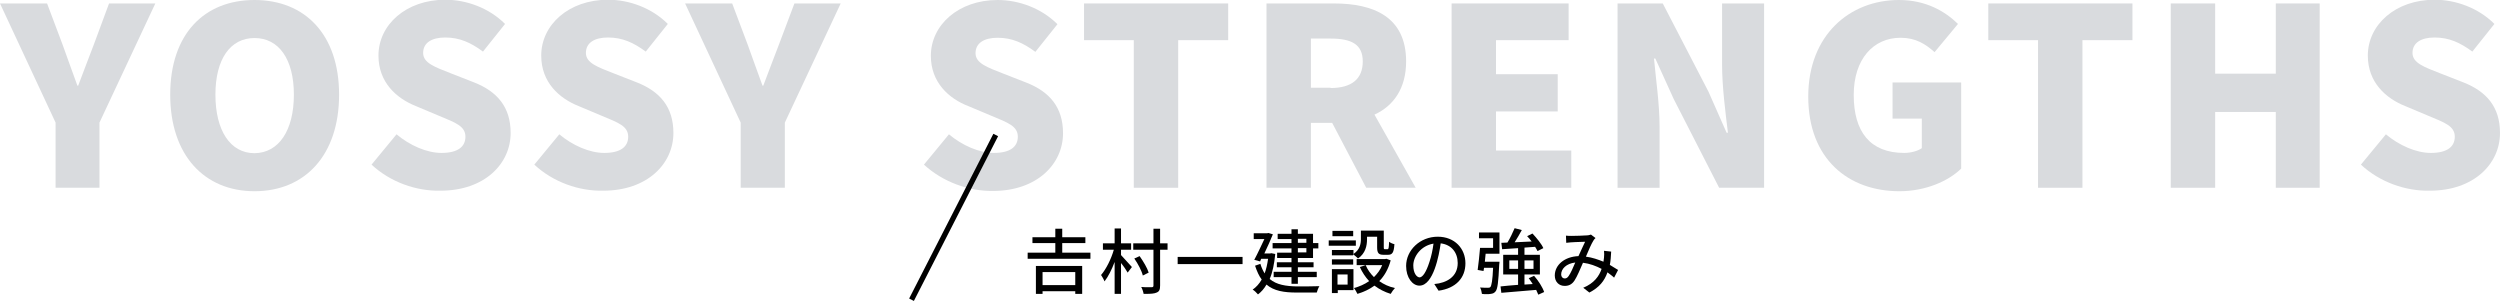 <?xml version="1.0" encoding="utf-8"?>
<!-- Generator: Adobe Illustrator 26.2.1, SVG Export Plug-In . SVG Version: 6.00 Build 0)  -->
<svg version="1.1" id="レイヤー_1" xmlns="http://www.w3.org/2000/svg" xmlns:xlink="http://www.w3.org/1999/xlink" x="0px"
	 y="0px" viewBox="0 0 940 114" style="enable-background:new 0 0 940 114;" xml:space="preserve">
<style type="text/css">
	.st0{enable-background:new    ;}
	.st1{fill:#D9DBDE;}
</style>
<g class="st0">
	<path class="st1" d="M17.7,1.3l5.8,15.4c1.9,5.2,3.6,10.1,5.6,15.5h0.3c2-5.4,3.9-10.2,5.9-15.5L41,1.3h17.4l-21,44.8v24.5H20.9
		V46.1L0,1.3H17.7z"/>
	<path class="st1" d="M64,35.6C64,12.8,76.8,0,95.7,0c18.9,0,31.8,12.9,31.8,35.6c0,22.7-12.8,36.3-31.8,36.3
		C76.8,71.9,64,58.3,64,35.6z M110.5,35.6c0-13.4-5.7-21.3-14.8-21.3c-9.1,0-14.7,7.9-14.7,21.3c0,13.5,5.6,22,14.7,22
		C104.8,57.5,110.5,49.1,110.5,35.6z"/>
	<path class="st1" d="M139.7,61.9l9.4-11.4c5,4.2,11.4,7,16.9,7c6.1,0,9-2.3,9-6.1c0-4-3.8-5.3-9.8-7.8l-8.8-3.7
		c-7.3-2.9-14.1-8.9-14.1-19c0-11.6,10.4-21,25.1-21c8,0,16.5,3.1,22.5,9.1l-8.3,10.4c-4.6-3.4-8.8-5.3-14.2-5.3
		c-5.1,0-8.3,2-8.3,5.8c0,3.8,4.4,5.3,10.5,7.7l8.7,3.4c8.6,3.4,13.7,9.2,13.7,19c0,11.5-9.7,21.7-26.4,21.7
		C156.5,71.9,146.8,68.5,139.7,61.9z"/>
	<path class="st1" d="M200.9,61.9l9.4-11.4c5,4.2,11.4,7,16.9,7c6.1,0,9-2.3,9-6.1c0-4-3.8-5.3-9.8-7.8l-8.8-3.7
		c-7.3-2.9-14.1-8.9-14.1-19c0-11.6,10.4-21,25.1-21c8,0,16.5,3.1,22.5,9.1l-8.3,10.4c-4.6-3.4-8.8-5.3-14.2-5.3
		c-5.1,0-8.3,2-8.3,5.8c0,3.8,4.4,5.3,10.5,7.7l8.7,3.4c8.6,3.4,13.7,9.2,13.7,19c0,11.5-9.7,21.7-26.4,21.7
		C217.7,71.9,208,68.5,200.9,61.9z"/>
	<path class="st1" d="M275.3,1.3l5.8,15.4c1.9,5.2,3.6,10.1,5.6,15.5h0.3c2-5.4,3.9-10.2,5.9-15.5l5.8-15.4h17.4l-21,44.8v24.5
		h-16.6V46.1L257.6,1.3H275.3z"/>
	<path class="st1" d="M347.4,61.9l9.4-11.4c5,4.2,11.4,7,16.9,7c6.1,0,9-2.3,9-6.1c0-4-3.8-5.3-9.8-7.8l-8.8-3.7
		C356.8,37.1,350,31,350,21c0-11.6,10.4-21,25.1-21c8,0,16.5,3.1,22.5,9.1l-8.3,10.4c-4.6-3.4-8.8-5.3-14.2-5.3
		c-5.1,0-8.3,2-8.3,5.8c0,3.8,4.4,5.3,10.5,7.7l8.7,3.4c8.6,3.4,13.7,9.2,13.7,19c0,11.5-9.7,21.7-26.4,21.7
		C364.3,71.9,354.6,68.5,347.4,61.9z"/>
	<path class="st1" d="M407.6,1.3h54.2v13.8H443v55.5h-16.7V15.1h-18.7V1.3z"/>
	<path class="st1" d="M501.6,1.3c14.8,0,27.1,5,27.1,21.8c0,10.1-4.7,16.7-11.9,20l15.5,27.5h-18.6l-12.8-24.4h-8v24.4h-16.7V1.3
		H501.6z M500.3,33.1c7.9,0,12.1-3.4,12.1-10c0-6.4-4.2-8.6-12.1-8.6h-7.4v18.5H500.3z"/>
	<path class="st1" d="M589.8,1.3v13.8h-27.3v12.8h23.2v14h-23.2v14.7h28.3v14h-45V1.3H589.8z"/>
	<path class="st1" d="M625.2,1.3l17.2,33.2l6.8,15.4h0.5c-0.9-7.4-2.2-17.3-2.2-25.6V1.3h15.8v69.3h-16.9l-17.1-33.4L622.4,22h-0.5
		c0.7,7.7,2.1,17.2,2.1,25.6v23h-15.8V1.3H625.2z"/>
	<path class="st1" d="M679.9,36.3C679.9,13.2,695.5,0,714,0c10.2,0,17.4,4.3,22.2,9l-8.8,10.6c-3.4-3-7-5.4-12.8-5.4
		c-10.2,0-17.6,8-17.6,21.5c0,13.8,6.1,21.8,19,21.8c2.4,0,5.1-0.7,6.6-1.8V44.6h-11V31h25.8v32.4c-4.8,4.7-13.4,8.5-23.2,8.5
		C695,71.9,679.9,59.8,679.9,36.3z"/>
	<path class="st1" d="M747.6,1.3h54.2v13.8H783v55.5h-16.7V15.1h-18.7V1.3z"/>
	<path class="st1" d="M832.9,1.3v26.4h22.8V1.3h16.5v69.3h-16.5V42.1h-22.8v28.5h-16.7V1.3H832.9z"/>
	<path class="st1" d="M887.7,61.9l9.4-11.4c5,4.2,11.4,7,16.9,7c6.1,0,9-2.3,9-6.1c0-4-3.8-5.3-9.8-7.8l-8.8-3.7
		c-7.3-2.9-14.1-8.9-14.1-19c0-11.6,10.4-21,25.1-21c8,0,16.5,3.1,22.5,9.1l-8.3,10.4c-4.6-3.4-8.8-5.3-14.2-5.3
		c-5.1,0-8.3,2-8.3,5.8c0,3.8,4.4,5.3,10.5,7.7l8.7,3.4c8.6,3.4,13.7,9.2,13.7,19c0,11.5-9.7,21.7-26.4,21.7
		C904.5,71.9,894.8,68.5,887.7,61.9z"/>
</g>
<g>
	<g>
		<g class="st0">
			<path d="M396.8,95v-3.6h-8.6v-2.2h8.6v-3.2h2.6v3.2h8.7v2.2h-8.7V95h10.6v2.3h-23.6V95H396.8z M389.5,110.5V100h17.4v10.5h-2.6
				v-1H392v1H389.5z M404.3,107.2v-4.9H392v4.9H404.3z"/>
			<path d="M418.8,93.9h-4.1v-2.4h4.4v-5.6h2.4v5.6h3.8v2.4h-3.8v2c0.9,0.9,3.4,3.8,4.1,4.5l-1.6,2.1c-0.5-0.9-1.5-2.4-2.5-3.6v11.6
				h-2.4v-12c-1.1,2.9-2.4,5.5-3.8,7.3c-0.3-0.8-0.9-1.8-1.3-2.4C415.9,101.2,417.8,97.4,418.8,93.9z M426.1,93.9v-2.4h7.6V86h2.5
				v5.5h2.8v2.4h-2.8v13.4c0,1.6-0.3,2.3-1.3,2.7c-0.8,0.4-2.2,0.5-4.1,0.5c-0.3,0-0.5,0-0.8,0c-0.1-0.7-0.5-1.9-0.9-2.6
				c1,0.1,2,0.1,2.8,0.1c0.5,0,0.9,0,1.1,0c0.5,0,0.7-0.2,0.7-0.6V93.9H426.1z M428.5,96.3c1.4,2,2.9,4.5,3.4,6.2l-2.2,1.1
				c-0.4-1.7-1.8-4.4-3.2-6.4L428.5,96.3z"/>
			<path d="M467.2,96.6v2.7h-24.4v-2.7H467.2z"/>
			<path d="M471,108.9c1.3-0.9,2.5-2.2,3.4-3.8c-1-1.3-1.8-3.1-2.5-5.2l2-0.7c0.4,1.4,1,2.6,1.6,3.6c0.6-1.6,1-3.4,1.3-5.5h-2.6
				l-0.4,1l-2.2-0.6c1.3-2.4,2.7-5.5,3.8-7.8h-4v-2.2h5.1l0.4-0.1l1.7,0.5c-0.8,2-2,4.7-3.2,7.2h2.2l0.4-0.1l1.5,0.3
				c-0.4,3.8-1,6.9-2.1,9.4c2.6,2.2,6.1,2.7,10.2,2.8c1.3,0,6.9,0,8.5-0.1c-0.4,0.6-0.8,1.7-1,2.4h-7.6c-4.7,0-8.5-0.6-11.3-3
				c-0.9,1.6-2,2.8-3.2,3.7C472.5,110.1,471.6,109.2,471,108.9z M478.5,91.4h7.1v-1.5h-5.2v-2h5.2v-1.7h2.4v1.7h5.7v3.5h2v2h-2v3.6
				H488v1.6h5.9v1.9H488v1.7h7.1v2H488v2.5h-2.4v-2.5h-6.7v-2h6.7v-1.7h-5.5v-1.9h5.5v-1.6h-5.4v-2h5.4v-1.6h-7.1V91.4z M488,89.8
				v1.5h3.2v-1.5H488z M488,93.3v1.6h3.2v-1.6H488z"/>
			<path d="M509.8,90.4v2h-10.2v-2H509.8z M500.8,110.2v-9h8.1v7.9h-5.9v1.1H500.8z M508.9,94v1.5c2.4-1.6,2.8-3.8,2.8-5.6v-3.2h8.6
				V93c0,0.6,0.1,0.7,0.4,0.7h1c0.4,0,0.5-0.3,0.6-2.8c0.5,0.4,1.4,0.8,2,0.9c-0.2,3.2-0.8,4-2.4,4h-1.7c-1.8,0-2.4-0.6-2.4-2.8V89
				H514v1c0,2.4-0.6,5.3-3.4,7.2c-0.3-0.4-1.3-1.2-1.8-1.6v0.4h-8V94H508.9z M500.8,99.5v-2h8v2H500.8z M508.8,86.8v2H501v-2H508.8z
				 M502.9,107h3.8v-3.8h-3.8V107z M514.8,105.7c-1.4-1.5-2.6-3.3-3.5-5.3l2.2-0.7c0.7,1.7,1.8,3.2,3.1,4.5c1.3-1.3,2.4-2.7,3.1-4.5
				h-9.6v-2.3h10.7l0.5-0.1l1.6,0.6c-0.9,3.3-2.4,5.9-4.3,7.8c1.7,1.2,3.6,2.1,5.9,2.6c-0.5,0.5-1.2,1.5-1.6,2.2
				c-2.3-0.7-4.4-1.8-6.1-3.1c-1.9,1.4-4.1,2.4-6.4,3.1c-0.3-0.6-0.9-1.7-1.3-2.2C511,107.8,513.1,106.9,514.8,105.7z"/>
			<path d="M539.3,106.8c4.6-0.4,8.8-2.7,8.8-7.9c0-3.9-2.3-6.9-6.4-7.4c-0.6,4.3-2.7,15.9-8,15.9c-2.6,0-5-3-5-7.4
				c0-5.9,5.2-11,11.9-11c6.4,0,10.4,4.5,10.4,10s-3.6,9.4-10.1,10.3L539.3,106.8z M537.5,98.4c0.7-2.1,1.2-4.5,1.5-6.8
				c-4.8,0.8-7.6,4.9-7.6,8.2c0,3.1,1.4,4.5,2.4,4.5C534.9,104.2,536.2,102.5,537.5,98.4z"/>
			<path d="M555.6,101.5c0.3-2.2,0.7-5.7,0.9-8.3h4.9v-3.6h-5.3v-2.2h7.7v8h-5.2c-0.1,1-0.2,2-0.3,3h5.5c0,0,0,0.7-0.1,1.1
				c-0.3,6.6-0.6,9.2-1.4,10.1c-0.5,0.6-1,0.8-1.8,0.9c-0.4,0.1-1,0.1-1.7,0.1c-0.5,0-1,0-1.6-0.1c-0.1-0.7-0.3-1.7-0.7-2.4
				c1.3,0.1,2.4,0.1,2.9,0.1c0.4,0,0.7,0,1-0.3c0.4-0.5,0.8-2.4,1-7.2H558l-0.2,1.2L555.6,101.5z M570.8,107.1v-3.9h-5.6v-7.4h5.6
				v-2.5l-6,0.4l-0.3-2.4l2.3-0.1c1-1.6,2-3.8,2.7-5.4l2.7,0.7c-0.8,1.5-1.8,3.2-2.7,4.6c2-0.1,4.2-0.2,6.4-0.3
				c-0.5-0.7-1.1-1.4-1.7-2l2-1c1.6,1.7,3.4,3.9,4.1,5.5l-2.2,1.1c-0.2-0.4-0.5-1-0.9-1.6l-4,0.3v2.7h5.8v7.4h-5.8v3.8l3.1-0.2
				c-0.5-0.8-1-1.5-1.5-2.2l2-0.9c1.6,1.8,3.2,4.3,3.8,6.1l-2.2,1c-0.2-0.5-0.5-1.1-0.8-1.8c-4.7,0.4-9.7,0.8-13.1,1.1l-0.3-2.4
				C565.9,107.5,568.2,107.3,570.8,107.1z M570.8,101.1v-3.2h-3.3v3.2H570.8z M573.2,97.9v3.2h3.4v-3.2H573.2z"/>
			<path d="M606.9,104.4c-0.7-0.7-1.6-1.3-2.5-2c-1.1,3.2-3.1,5.7-6.8,7.6l-2.3-1.8c4.1-1.7,6-4.4,6.9-7.1c-2.1-1.1-4.5-2-7-2.3
				c-1,2.3-2.2,5.2-3.2,6.7c-1,1.5-2.2,2-3.7,2c-2.1,0-3.7-1.5-3.7-3.9c0-4,3.7-7.1,8.9-7.3c0.9-1.9,1.8-4,2.5-5.4
				c-2.4,0.1-4.8,0.1-7.1,0.4l-0.1-2.7c0.7,0.1,1.5,0.1,2.1,0.1c1.4,0,4.6-0.1,5.8-0.2c0.6,0,1.1-0.2,1.5-0.3l1.7,1.3
				c-0.3,0.3-0.6,0.6-0.8,1c-0.7,1.1-1.8,3.6-2.8,6c2.4,0.3,4.6,1.1,6.6,1.9c0.1-0.5,0.1-1,0.2-1.5c0.1-0.8,0.1-1.8,0-2.6l2.7,0.3
				c-0.1,1.8-0.2,3.5-0.5,5c1.2,0.7,2.2,1.4,3.1,1.9L606.9,104.4z M592.3,98.7c-3.4,0.4-5.3,2.4-5.3,4.5c0,0.9,0.6,1.5,1.3,1.5
				c0.6,0,1-0.2,1.5-0.9C590.6,102.7,591.5,100.6,592.3,98.7z"/>
		</g>
	</g>
	<rect x="323.8" y="80.6" transform="matrix(0.455 -0.89 0.89 0.455 122.774 363.755)" width="69.6" height="2"/>
</g>
</svg>
